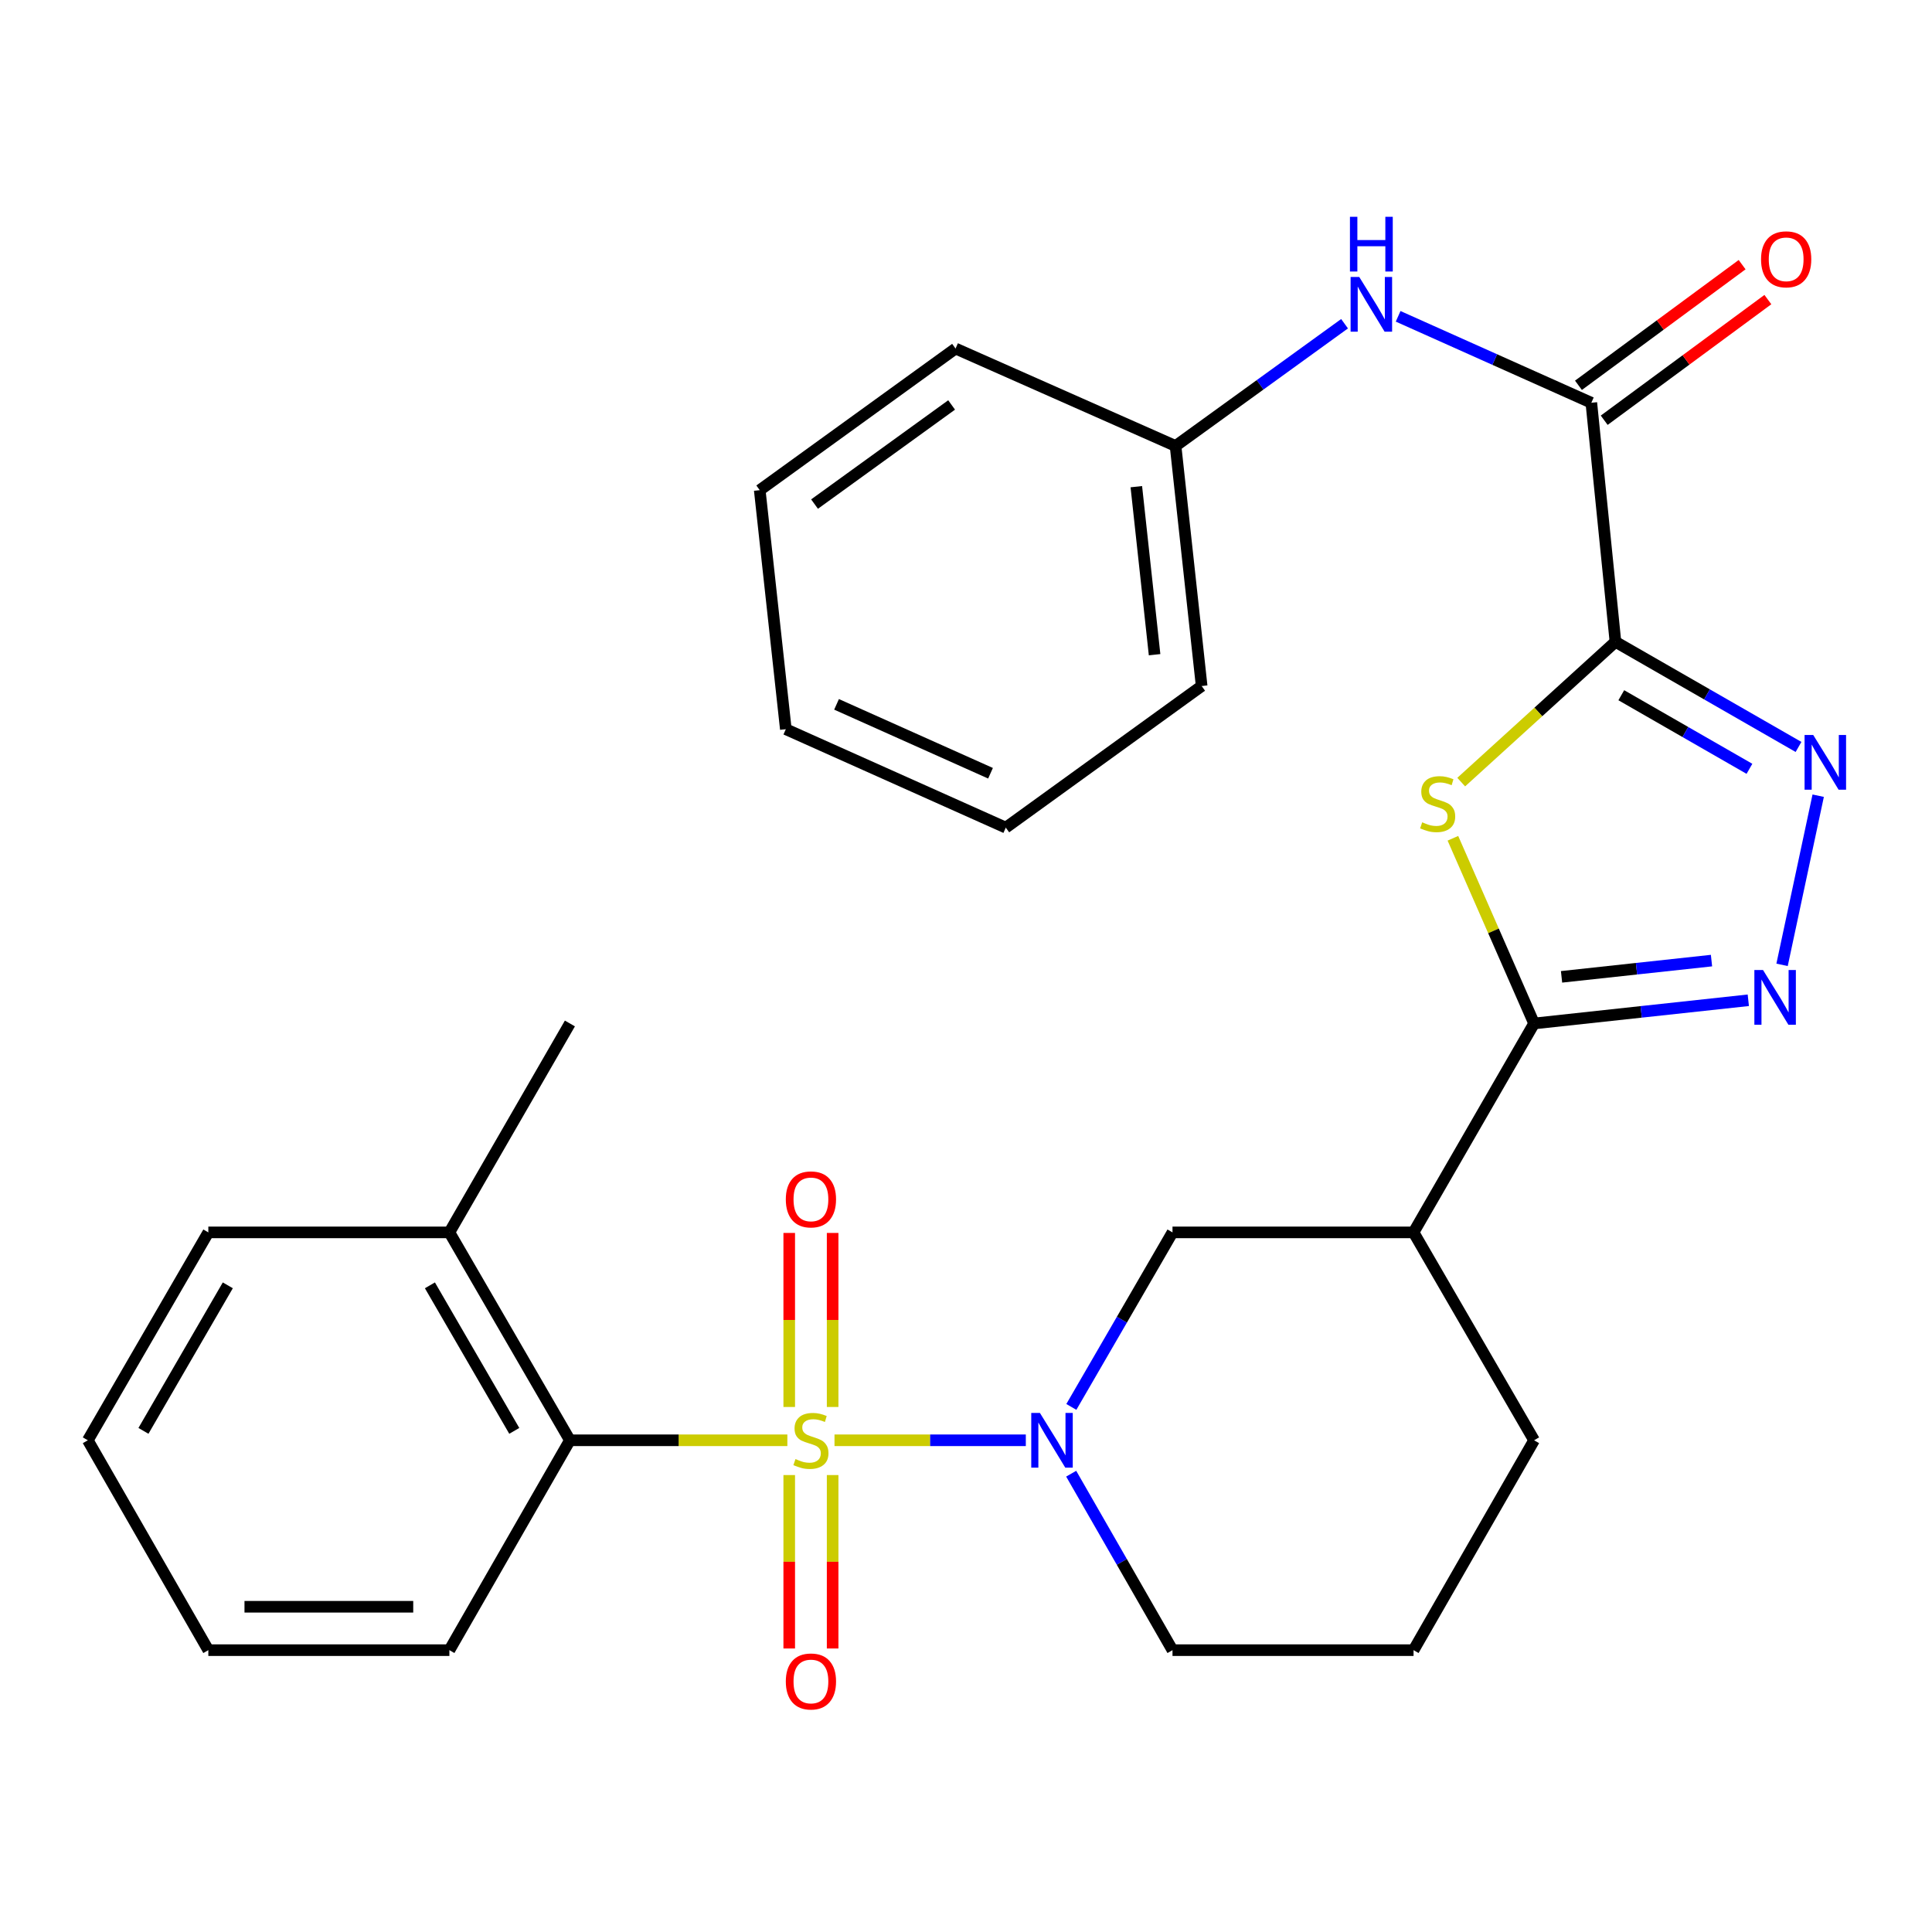 <?xml version='1.0' encoding='iso-8859-1'?>
<svg version='1.1' baseProfile='full'
              xmlns='http://www.w3.org/2000/svg'
                      xmlns:rdkit='http://www.rdkit.org/xml'
                      xmlns:xlink='http://www.w3.org/1999/xlink'
                  xml:space='preserve'
width='1000px' height='1000px' viewBox='0 0 1000 1000'>
<!-- END OF HEADER -->
<rect style='opacity:1.0;fill:#FFFFFF;stroke:none' width='1000' height='1000' x='0' y='0'> </rect>
<path class='bond-2' d='M 431.935,745.489 L 481.449,745.489' style='fill:none;fill-rule:evenodd;stroke:#CCCC00;stroke-width:6px;stroke-linecap:butt;stroke-linejoin:miter;stroke-opacity:1' />
<path class='bond-2' d='M 481.449,745.489 L 530.962,745.489' style='fill:none;fill-rule:evenodd;stroke:#0000FF;stroke-width:6px;stroke-linecap:butt;stroke-linejoin:miter;stroke-opacity:1' />
<path class='bond-7' d='M 407.537,745.489 L 351.258,745.489' style='fill:none;fill-rule:evenodd;stroke:#CCCC00;stroke-width:6px;stroke-linecap:butt;stroke-linejoin:miter;stroke-opacity:1' />
<path class='bond-7' d='M 351.258,745.489 L 294.98,745.489' style='fill:none;fill-rule:evenodd;stroke:#000000;stroke-width:6px;stroke-linecap:butt;stroke-linejoin:miter;stroke-opacity:1' />
<path class='bond-11' d='M 430.968,728.249 L 430.968,683.209' style='fill:none;fill-rule:evenodd;stroke:#CCCC00;stroke-width:6px;stroke-linecap:butt;stroke-linejoin:miter;stroke-opacity:1' />
<path class='bond-11' d='M 430.968,683.209 L 430.968,638.168' style='fill:none;fill-rule:evenodd;stroke:#FF0000;stroke-width:6px;stroke-linecap:butt;stroke-linejoin:miter;stroke-opacity:1' />
<path class='bond-11' d='M 408.503,728.249 L 408.503,683.209' style='fill:none;fill-rule:evenodd;stroke:#CCCC00;stroke-width:6px;stroke-linecap:butt;stroke-linejoin:miter;stroke-opacity:1' />
<path class='bond-11' d='M 408.503,683.209 L 408.503,638.168' style='fill:none;fill-rule:evenodd;stroke:#FF0000;stroke-width:6px;stroke-linecap:butt;stroke-linejoin:miter;stroke-opacity:1' />
<path class='bond-12' d='M 408.503,763.487 L 408.503,808.372' style='fill:none;fill-rule:evenodd;stroke:#CCCC00;stroke-width:6px;stroke-linecap:butt;stroke-linejoin:miter;stroke-opacity:1' />
<path class='bond-12' d='M 408.503,808.372 L 408.503,853.256' style='fill:none;fill-rule:evenodd;stroke:#FF0000;stroke-width:6px;stroke-linecap:butt;stroke-linejoin:miter;stroke-opacity:1' />
<path class='bond-12' d='M 430.968,763.487 L 430.968,808.372' style='fill:none;fill-rule:evenodd;stroke:#CCCC00;stroke-width:6px;stroke-linecap:butt;stroke-linejoin:miter;stroke-opacity:1' />
<path class='bond-12' d='M 430.968,808.372 L 430.968,853.256' style='fill:none;fill-rule:evenodd;stroke:#FF0000;stroke-width:6px;stroke-linecap:butt;stroke-linejoin:miter;stroke-opacity:1' />
<path class='bond-0' d='M 836.152,332.205 L 796.237,368.509' style='fill:none;fill-rule:evenodd;stroke:#000000;stroke-width:6px;stroke-linecap:butt;stroke-linejoin:miter;stroke-opacity:1' />
<path class='bond-0' d='M 796.237,368.509 L 756.322,404.813' style='fill:none;fill-rule:evenodd;stroke:#CCCC00;stroke-width:6px;stroke-linecap:butt;stroke-linejoin:miter;stroke-opacity:1' />
<path class='bond-6' d='M 836.152,332.205 L 823.671,208.472' style='fill:none;fill-rule:evenodd;stroke:#000000;stroke-width:6px;stroke-linecap:butt;stroke-linejoin:miter;stroke-opacity:1' />
<path class='bond-31' d='M 836.152,332.205 L 883.531,359.412' style='fill:none;fill-rule:evenodd;stroke:#000000;stroke-width:6px;stroke-linecap:butt;stroke-linejoin:miter;stroke-opacity:1' />
<path class='bond-31' d='M 883.531,359.412 L 930.911,386.618' style='fill:none;fill-rule:evenodd;stroke:#0000FF;stroke-width:6px;stroke-linecap:butt;stroke-linejoin:miter;stroke-opacity:1' />
<path class='bond-31' d='M 839.179,359.849 L 872.345,378.893' style='fill:none;fill-rule:evenodd;stroke:#000000;stroke-width:6px;stroke-linecap:butt;stroke-linejoin:miter;stroke-opacity:1' />
<path class='bond-31' d='M 872.345,378.893 L 905.511,397.938' style='fill:none;fill-rule:evenodd;stroke:#0000FF;stroke-width:6px;stroke-linecap:butt;stroke-linejoin:miter;stroke-opacity:1' />
<path class='bond-1' d='M 752.018,433.888 L 773.03,481.818' style='fill:none;fill-rule:evenodd;stroke:#CCCC00;stroke-width:6px;stroke-linecap:butt;stroke-linejoin:miter;stroke-opacity:1' />
<path class='bond-1' d='M 773.03,481.818 L 794.042,529.749' style='fill:none;fill-rule:evenodd;stroke:#000000;stroke-width:6px;stroke-linecap:butt;stroke-linejoin:miter;stroke-opacity:1' />
<path class='bond-9' d='M 554.526,728.219 L 580.704,683.05' style='fill:none;fill-rule:evenodd;stroke:#0000FF;stroke-width:6px;stroke-linecap:butt;stroke-linejoin:miter;stroke-opacity:1' />
<path class='bond-9' d='M 580.704,683.05 L 606.883,637.881' style='fill:none;fill-rule:evenodd;stroke:#000000;stroke-width:6px;stroke-linecap:butt;stroke-linejoin:miter;stroke-opacity:1' />
<path class='bond-15' d='M 554.444,762.78 L 580.663,808.45' style='fill:none;fill-rule:evenodd;stroke:#0000FF;stroke-width:6px;stroke-linecap:butt;stroke-linejoin:miter;stroke-opacity:1' />
<path class='bond-15' d='M 580.663,808.45 L 606.883,854.12' style='fill:none;fill-rule:evenodd;stroke:#000000;stroke-width:6px;stroke-linecap:butt;stroke-linejoin:miter;stroke-opacity:1' />
<path class='bond-3' d='M 794.042,529.749 L 731.651,637.881' style='fill:none;fill-rule:evenodd;stroke:#000000;stroke-width:6px;stroke-linecap:butt;stroke-linejoin:miter;stroke-opacity:1' />
<path class='bond-5' d='M 794.042,529.749 L 849.482,523.742' style='fill:none;fill-rule:evenodd;stroke:#000000;stroke-width:6px;stroke-linecap:butt;stroke-linejoin:miter;stroke-opacity:1' />
<path class='bond-5' d='M 849.482,523.742 L 904.921,517.736' style='fill:none;fill-rule:evenodd;stroke:#0000FF;stroke-width:6px;stroke-linecap:butt;stroke-linejoin:miter;stroke-opacity:1' />
<path class='bond-5' d='M 808.254,505.612 L 847.062,501.408' style='fill:none;fill-rule:evenodd;stroke:#000000;stroke-width:6px;stroke-linecap:butt;stroke-linejoin:miter;stroke-opacity:1' />
<path class='bond-5' d='M 847.062,501.408 L 885.869,497.203' style='fill:none;fill-rule:evenodd;stroke:#0000FF;stroke-width:6px;stroke-linecap:butt;stroke-linejoin:miter;stroke-opacity:1' />
<path class='bond-4' d='M 941.094,411.853 L 922.393,499.404' style='fill:none;fill-rule:evenodd;stroke:#0000FF;stroke-width:6px;stroke-linecap:butt;stroke-linejoin:miter;stroke-opacity:1' />
<path class='bond-10' d='M 823.671,208.472 L 773.67,186.1' style='fill:none;fill-rule:evenodd;stroke:#000000;stroke-width:6px;stroke-linecap:butt;stroke-linejoin:miter;stroke-opacity:1' />
<path class='bond-10' d='M 773.67,186.1 L 723.669,163.727' style='fill:none;fill-rule:evenodd;stroke:#0000FF;stroke-width:6px;stroke-linecap:butt;stroke-linejoin:miter;stroke-opacity:1' />
<path class='bond-13' d='M 830.336,217.514 L 872.692,186.292' style='fill:none;fill-rule:evenodd;stroke:#000000;stroke-width:6px;stroke-linecap:butt;stroke-linejoin:miter;stroke-opacity:1' />
<path class='bond-13' d='M 872.692,186.292 L 915.047,155.071' style='fill:none;fill-rule:evenodd;stroke:#FF0000;stroke-width:6px;stroke-linecap:butt;stroke-linejoin:miter;stroke-opacity:1' />
<path class='bond-13' d='M 817.006,199.431 L 859.362,168.209' style='fill:none;fill-rule:evenodd;stroke:#000000;stroke-width:6px;stroke-linecap:butt;stroke-linejoin:miter;stroke-opacity:1' />
<path class='bond-13' d='M 859.362,168.209 L 901.718,136.988' style='fill:none;fill-rule:evenodd;stroke:#FF0000;stroke-width:6px;stroke-linecap:butt;stroke-linejoin:miter;stroke-opacity:1' />
<path class='bond-14' d='M 294.98,745.489 L 232.601,637.881' style='fill:none;fill-rule:evenodd;stroke:#000000;stroke-width:6px;stroke-linecap:butt;stroke-linejoin:miter;stroke-opacity:1' />
<path class='bond-14' d='M 266.187,740.614 L 222.522,665.288' style='fill:none;fill-rule:evenodd;stroke:#000000;stroke-width:6px;stroke-linecap:butt;stroke-linejoin:miter;stroke-opacity:1' />
<path class='bond-18' d='M 294.98,745.489 L 232.601,854.12' style='fill:none;fill-rule:evenodd;stroke:#000000;stroke-width:6px;stroke-linecap:butt;stroke-linejoin:miter;stroke-opacity:1' />
<path class='bond-8' d='M 731.651,637.881 L 606.883,637.881' style='fill:none;fill-rule:evenodd;stroke:#000000;stroke-width:6px;stroke-linecap:butt;stroke-linejoin:miter;stroke-opacity:1' />
<path class='bond-30' d='M 731.651,637.881 L 794.042,745.489' style='fill:none;fill-rule:evenodd;stroke:#000000;stroke-width:6px;stroke-linecap:butt;stroke-linejoin:miter;stroke-opacity:1' />
<path class='bond-16' d='M 695.943,167.558 L 652.206,199.198' style='fill:none;fill-rule:evenodd;stroke:#0000FF;stroke-width:6px;stroke-linecap:butt;stroke-linejoin:miter;stroke-opacity:1' />
<path class='bond-16' d='M 652.206,199.198 L 608.468,230.838' style='fill:none;fill-rule:evenodd;stroke:#000000;stroke-width:6px;stroke-linecap:butt;stroke-linejoin:miter;stroke-opacity:1' />
<path class='bond-20' d='M 232.601,637.881 L 294.98,529.749' style='fill:none;fill-rule:evenodd;stroke:#000000;stroke-width:6px;stroke-linecap:butt;stroke-linejoin:miter;stroke-opacity:1' />
<path class='bond-21' d='M 232.601,637.881 L 107.833,637.881' style='fill:none;fill-rule:evenodd;stroke:#000000;stroke-width:6px;stroke-linecap:butt;stroke-linejoin:miter;stroke-opacity:1' />
<path class='bond-19' d='M 606.883,854.12 L 731.651,854.12' style='fill:none;fill-rule:evenodd;stroke:#000000;stroke-width:6px;stroke-linecap:butt;stroke-linejoin:miter;stroke-opacity:1' />
<path class='bond-22' d='M 608.468,230.838 L 621.972,355.082' style='fill:none;fill-rule:evenodd;stroke:#000000;stroke-width:6px;stroke-linecap:butt;stroke-linejoin:miter;stroke-opacity:1' />
<path class='bond-22' d='M 588.16,251.902 L 597.613,338.873' style='fill:none;fill-rule:evenodd;stroke:#000000;stroke-width:6px;stroke-linecap:butt;stroke-linejoin:miter;stroke-opacity:1' />
<path class='bond-23' d='M 608.468,230.838 L 494.595,180.404' style='fill:none;fill-rule:evenodd;stroke:#000000;stroke-width:6px;stroke-linecap:butt;stroke-linejoin:miter;stroke-opacity:1' />
<path class='bond-17' d='M 794.042,745.489 L 731.651,854.12' style='fill:none;fill-rule:evenodd;stroke:#000000;stroke-width:6px;stroke-linecap:butt;stroke-linejoin:miter;stroke-opacity:1' />
<path class='bond-24' d='M 232.601,854.12 L 107.833,854.12' style='fill:none;fill-rule:evenodd;stroke:#000000;stroke-width:6px;stroke-linecap:butt;stroke-linejoin:miter;stroke-opacity:1' />
<path class='bond-24' d='M 213.886,831.655 L 126.548,831.655' style='fill:none;fill-rule:evenodd;stroke:#000000;stroke-width:6px;stroke-linecap:butt;stroke-linejoin:miter;stroke-opacity:1' />
<path class='bond-29' d='M 107.833,637.881 L 45.455,745.489' style='fill:none;fill-rule:evenodd;stroke:#000000;stroke-width:6px;stroke-linecap:butt;stroke-linejoin:miter;stroke-opacity:1' />
<path class='bond-29' d='M 117.912,665.288 L 74.247,740.614' style='fill:none;fill-rule:evenodd;stroke:#000000;stroke-width:6px;stroke-linecap:butt;stroke-linejoin:miter;stroke-opacity:1' />
<path class='bond-27' d='M 621.972,355.082 L 520.592,428.381' style='fill:none;fill-rule:evenodd;stroke:#000000;stroke-width:6px;stroke-linecap:butt;stroke-linejoin:miter;stroke-opacity:1' />
<path class='bond-26' d='M 494.595,180.404 L 393.239,253.702' style='fill:none;fill-rule:evenodd;stroke:#000000;stroke-width:6px;stroke-linecap:butt;stroke-linejoin:miter;stroke-opacity:1' />
<path class='bond-26' d='M 492.556,209.602 L 421.607,260.911' style='fill:none;fill-rule:evenodd;stroke:#000000;stroke-width:6px;stroke-linecap:butt;stroke-linejoin:miter;stroke-opacity:1' />
<path class='bond-25' d='M 107.833,854.12 L 45.455,745.489' style='fill:none;fill-rule:evenodd;stroke:#000000;stroke-width:6px;stroke-linecap:butt;stroke-linejoin:miter;stroke-opacity:1' />
<path class='bond-28' d='M 393.239,253.702 L 406.743,377.435' style='fill:none;fill-rule:evenodd;stroke:#000000;stroke-width:6px;stroke-linecap:butt;stroke-linejoin:miter;stroke-opacity:1' />
<path class='bond-32' d='M 520.592,428.381 L 406.743,377.435' style='fill:none;fill-rule:evenodd;stroke:#000000;stroke-width:6px;stroke-linecap:butt;stroke-linejoin:miter;stroke-opacity:1' />
<path class='bond-32' d='M 512.691,400.233 L 432.997,364.571' style='fill:none;fill-rule:evenodd;stroke:#000000;stroke-width:6px;stroke-linecap:butt;stroke-linejoin:miter;stroke-opacity:1' />
<path  class='atom-0' d='M 411.736 755.209
Q 412.056 755.329, 413.376 755.889
Q 414.696 756.449, 416.136 756.809
Q 417.616 757.129, 419.056 757.129
Q 421.736 757.129, 423.296 755.849
Q 424.856 754.529, 424.856 752.249
Q 424.856 750.689, 424.056 749.729
Q 423.296 748.769, 422.096 748.249
Q 420.896 747.729, 418.896 747.129
Q 416.376 746.369, 414.856 745.649
Q 413.376 744.929, 412.296 743.409
Q 411.256 741.889, 411.256 739.329
Q 411.256 735.769, 413.656 733.569
Q 416.096 731.369, 420.896 731.369
Q 424.176 731.369, 427.896 732.929
L 426.976 736.009
Q 423.576 734.609, 421.016 734.609
Q 418.256 734.609, 416.736 735.769
Q 415.216 736.889, 415.256 738.849
Q 415.256 740.369, 416.016 741.289
Q 416.816 742.209, 417.936 742.729
Q 419.096 743.249, 421.016 743.849
Q 423.576 744.649, 425.096 745.449
Q 426.616 746.249, 427.696 747.889
Q 428.816 749.489, 428.816 752.249
Q 428.816 756.169, 426.176 758.289
Q 423.576 760.369, 419.216 760.369
Q 416.696 760.369, 414.776 759.809
Q 412.896 759.289, 410.656 758.369
L 411.736 755.209
' fill='#CCCC00'/>
<path  class='atom-2' d='M 736.132 425.62
Q 736.452 425.74, 737.772 426.3
Q 739.092 426.86, 740.532 427.22
Q 742.012 427.54, 743.452 427.54
Q 746.132 427.54, 747.692 426.26
Q 749.252 424.94, 749.252 422.66
Q 749.252 421.1, 748.452 420.14
Q 747.692 419.18, 746.492 418.66
Q 745.292 418.14, 743.292 417.54
Q 740.772 416.78, 739.252 416.06
Q 737.772 415.34, 736.692 413.82
Q 735.652 412.3, 735.652 409.74
Q 735.652 406.18, 738.052 403.98
Q 740.492 401.78, 745.292 401.78
Q 748.572 401.78, 752.292 403.34
L 751.372 406.42
Q 747.972 405.02, 745.412 405.02
Q 742.652 405.02, 741.132 406.18
Q 739.612 407.3, 739.652 409.26
Q 739.652 410.78, 740.412 411.7
Q 741.212 412.62, 742.332 413.14
Q 743.492 413.66, 745.412 414.26
Q 747.972 415.06, 749.492 415.86
Q 751.012 416.66, 752.092 418.3
Q 753.212 419.9, 753.212 422.66
Q 753.212 426.58, 750.572 428.7
Q 747.972 430.78, 743.612 430.78
Q 741.092 430.78, 739.172 430.22
Q 737.292 429.7, 735.052 428.78
L 736.132 425.62
' fill='#CCCC00'/>
<path  class='atom-3' d='M 538.257 731.329
L 547.537 746.329
Q 548.457 747.809, 549.937 750.489
Q 551.417 753.169, 551.497 753.329
L 551.497 731.329
L 555.257 731.329
L 555.257 759.649
L 551.377 759.649
L 541.417 743.249
Q 540.257 741.329, 539.017 739.129
Q 537.817 736.929, 537.457 736.249
L 537.457 759.649
L 533.777 759.649
L 533.777 731.329
L 538.257 731.329
' fill='#0000FF'/>
<path  class='atom-5' d='M 938.523 380.423
L 947.803 395.423
Q 948.723 396.903, 950.203 399.583
Q 951.683 402.263, 951.763 402.423
L 951.763 380.423
L 955.523 380.423
L 955.523 408.743
L 951.643 408.743
L 941.683 392.343
Q 940.523 390.423, 939.283 388.223
Q 938.083 386.023, 937.723 385.343
L 937.723 408.743
L 934.043 408.743
L 934.043 380.423
L 938.523 380.423
' fill='#0000FF'/>
<path  class='atom-6' d='M 912.538 502.072
L 921.818 517.072
Q 922.738 518.552, 924.218 521.232
Q 925.698 523.912, 925.778 524.072
L 925.778 502.072
L 929.538 502.072
L 929.538 530.392
L 925.658 530.392
L 915.698 513.992
Q 914.538 512.072, 913.298 509.872
Q 912.098 507.672, 911.738 506.992
L 911.738 530.392
L 908.058 530.392
L 908.058 502.072
L 912.538 502.072
' fill='#0000FF'/>
<path  class='atom-11' d='M 703.55 143.367
L 712.83 158.367
Q 713.75 159.847, 715.23 162.527
Q 716.71 165.207, 716.79 165.367
L 716.79 143.367
L 720.55 143.367
L 720.55 171.687
L 716.67 171.687
L 706.71 155.287
Q 705.55 153.367, 704.31 151.167
Q 703.11 148.967, 702.75 148.287
L 702.75 171.687
L 699.07 171.687
L 699.07 143.367
L 703.55 143.367
' fill='#0000FF'/>
<path  class='atom-11' d='M 698.73 112.215
L 702.57 112.215
L 702.57 124.255
L 717.05 124.255
L 717.05 112.215
L 720.89 112.215
L 720.89 140.535
L 717.05 140.535
L 717.05 127.455
L 702.57 127.455
L 702.57 140.535
L 698.73 140.535
L 698.73 112.215
' fill='#0000FF'/>
<path  class='atom-12' d='M 406.736 620.8
Q 406.736 614, 410.096 610.2
Q 413.456 606.4, 419.736 606.4
Q 426.016 606.4, 429.376 610.2
Q 432.736 614, 432.736 620.8
Q 432.736 627.68, 429.336 631.6
Q 425.936 635.48, 419.736 635.48
Q 413.496 635.48, 410.096 631.6
Q 406.736 627.72, 406.736 620.8
M 419.736 632.28
Q 424.056 632.28, 426.376 629.4
Q 428.736 626.48, 428.736 620.8
Q 428.736 615.24, 426.376 612.44
Q 424.056 609.6, 419.736 609.6
Q 415.416 609.6, 413.056 612.4
Q 410.736 615.2, 410.736 620.8
Q 410.736 626.52, 413.056 629.4
Q 415.416 632.28, 419.736 632.28
' fill='#FF0000'/>
<path  class='atom-13' d='M 406.736 870.325
Q 406.736 863.525, 410.096 859.725
Q 413.456 855.925, 419.736 855.925
Q 426.016 855.925, 429.376 859.725
Q 432.736 863.525, 432.736 870.325
Q 432.736 877.205, 429.336 881.125
Q 425.936 885.005, 419.736 885.005
Q 413.496 885.005, 410.096 881.125
Q 406.736 877.245, 406.736 870.325
M 419.736 881.805
Q 424.056 881.805, 426.376 878.925
Q 428.736 876.005, 428.736 870.325
Q 428.736 864.765, 426.376 861.965
Q 424.056 859.125, 419.736 859.125
Q 415.416 859.125, 413.056 861.925
Q 410.736 864.725, 410.736 870.325
Q 410.736 876.045, 413.056 878.925
Q 415.416 881.805, 419.736 881.805
' fill='#FF0000'/>
<path  class='atom-14' d='M 911.514 134.218
Q 911.514 127.418, 914.874 123.618
Q 918.234 119.818, 924.514 119.818
Q 930.794 119.818, 934.154 123.618
Q 937.514 127.418, 937.514 134.218
Q 937.514 141.098, 934.114 145.018
Q 930.714 148.898, 924.514 148.898
Q 918.274 148.898, 914.874 145.018
Q 911.514 141.138, 911.514 134.218
M 924.514 145.698
Q 928.834 145.698, 931.154 142.818
Q 933.514 139.898, 933.514 134.218
Q 933.514 128.658, 931.154 125.858
Q 928.834 123.018, 924.514 123.018
Q 920.194 123.018, 917.834 125.818
Q 915.514 128.618, 915.514 134.218
Q 915.514 139.938, 917.834 142.818
Q 920.194 145.698, 924.514 145.698
' fill='#FF0000'/>
</svg>
